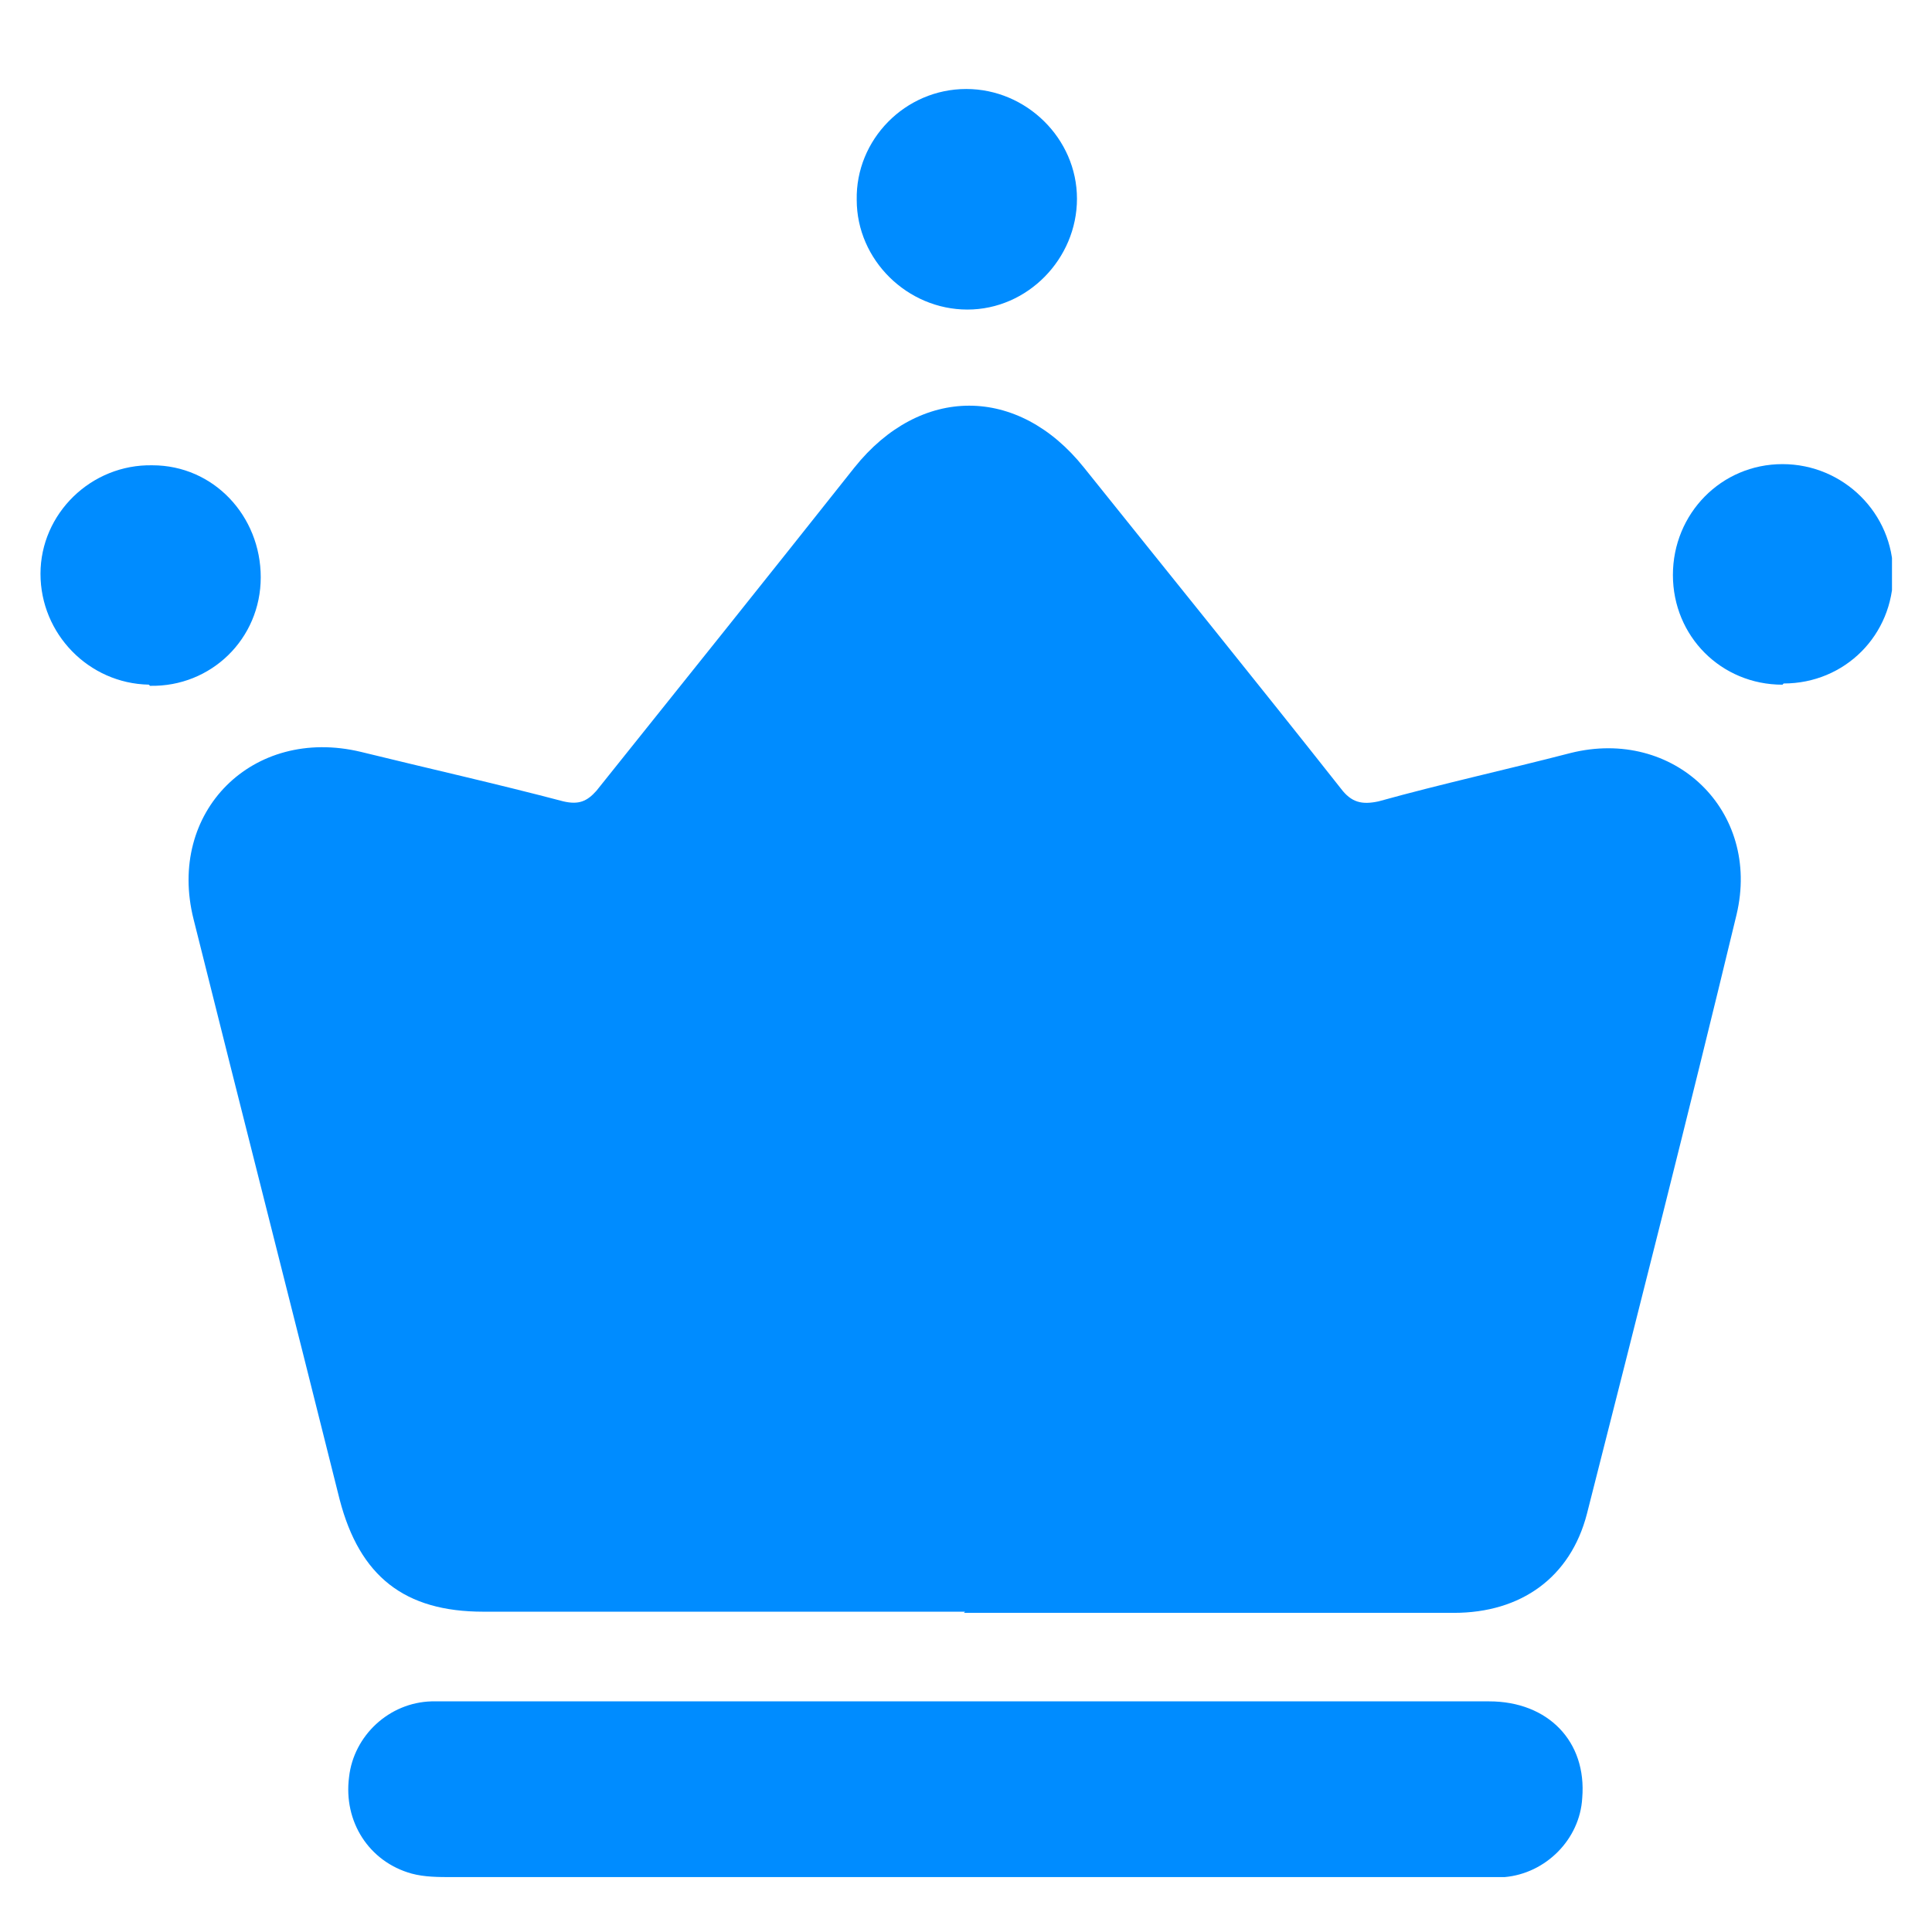 <svg xmlns="http://www.w3.org/2000/svg" xmlns:xlink="http://www.w3.org/1999/xlink" fill="none" version="1.1" width="48" height="48" viewBox="0 0 48 48"><defs><clipPath id="master_svg0_5_322632"><rect x="0" y="0" width="48" height="48" rx="0"/></clipPath><clipPath id="master_svg1_5_322633"><rect x="1.006" y="2.211" width="46" height="44.424" rx="0"/></clipPath></defs><g clip-path="url(#master_svg0_5_322632)"><g clip-path="url(#master_svg1_5_322633)"><g><path d="M23.977,40.042C19.997,40.042,16.018,40.042,12.009,40.042C10.048,40.042,8.936,39.163,8.439,37.258C7.239,32.452,6.01,27.647,4.81,22.841C4.137,20.174,6.273,18.035,8.965,18.68C10.633,19.09,12.331,19.471,13.998,19.91C14.379,19.998,14.584,19.91,14.818,19.647C16.954,16.98,19.09,14.313,21.226,11.618C22.865,9.566,25.294,9.566,26.932,11.618C29.068,14.284,31.205,16.921,33.311,19.588C33.575,19.94,33.838,19.998,34.248,19.91C35.828,19.471,37.437,19.119,39.018,18.709C41.593,18.064,43.758,20.145,43.144,22.724C41.944,27.705,40.685,32.658,39.427,37.61C39.018,39.192,37.789,40.071,36.121,40.071C32.053,40.071,28.015,40.071,23.948,40.071L23.977,40.042Z" fill="#008CFF" fill-opacity="1"/></g><g><path d="M24.065,42.27C28.366,42.27,32.697,42.27,36.998,42.27C38.461,42.27,39.427,43.266,39.31,44.672C39.252,45.698,38.403,46.548,37.379,46.636C37.145,46.636,36.94,46.636,36.706,46.636C28.22,46.636,19.734,46.636,11.248,46.636C10.897,46.636,10.546,46.636,10.224,46.548C9.17,46.255,8.526,45.259,8.673,44.145C8.79,43.119,9.668,42.299,10.721,42.27C13.033,42.27,15.344,42.27,17.656,42.27C19.792,42.27,21.899,42.27,24.035,42.27L24.065,42.27Z" fill="#008CFF" fill-opacity="1"/></g><g><path d="M26.757,4.937C26.757,6.431,25.528,7.691,24.036,7.691C22.543,7.691,21.285,6.46,21.285,4.966C21.256,3.471,22.485,2.211,24.006,2.211C25.499,2.211,26.757,3.442,26.757,4.937Z" fill="#008CFF" fill-opacity="1"/></g><g><path d="M3.698,17.01C2.206,16.981,1.006,15.75,1.006,14.256C1.006,12.761,2.264,11.53,3.786,11.56C5.308,11.56,6.478,12.82,6.478,14.343C6.478,15.867,5.249,17.069,3.727,17.039L3.698,17.01Z" fill="#008CFF" fill-opacity="1"/></g><g><path d="M44.285,17.011C42.763,17.011,41.563,15.809,41.563,14.285C41.563,12.762,42.763,11.531,44.285,11.531C45.806,11.531,47.035,12.762,47.035,14.256C47.035,15.78,45.835,16.981,44.314,16.981L44.285,17.011Z" fill="#008CFF" fill-opacity="1"/></g></g></g></svg>